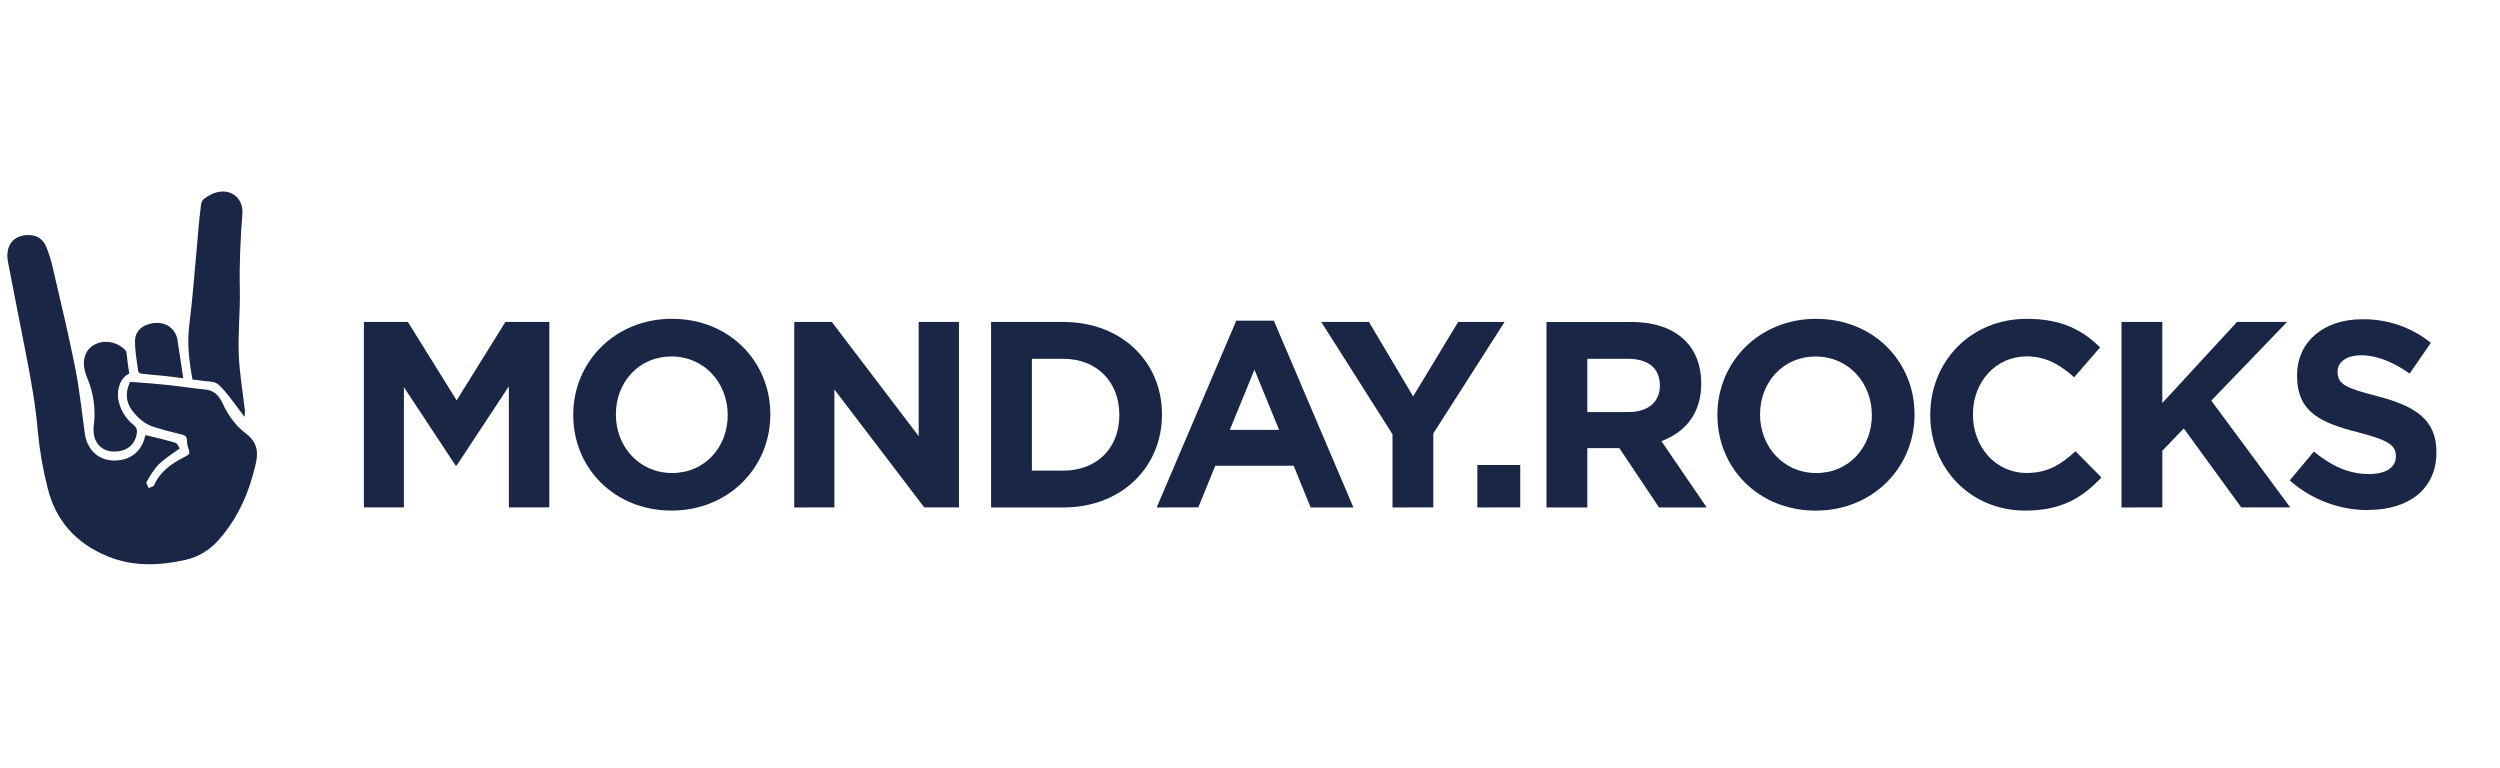 <svg xmlns="http://www.w3.org/2000/svg" id="a" width="768" height="236" viewBox="0 0 768 236"><defs><style>.b{fill:#1a2646;}</style></defs><g><polygon class="b" points="111.79 155.87 111.79 98.9 125.3 98.9 140.28 122.99 155.26 98.9 168.75 98.9 168.75 155.87 156.32 155.87 156.32 118.68 140.28 143.01 139.95 143.01 124.08 118.93 124.08 155.87 111.79 155.87"></polygon><path class="b" d="m206.46,97.93c-17.58,0-30.36,13.27-30.36,29.46v.16c0,16.2,12.61,29.3,30.19,29.3,17.57,0,30.35-13.27,30.35-29.46v-.16c0-16.19-12.6-29.29-30.18-29.29Zm17.09,29.63c0,9.77-7,17.75-17.09,17.75h0,0c-10.1,0-17.26-8.14-17.26-17.91v-.16c0-9.76,7.01-17.74,17.09-17.74s17.25,8.14,17.25,17.9v.16Z"></path><polygon class="b" points="243.99 155.89 243.99 98.9 255.53 98.9 282.22 133.98 282.22 98.9 294.59 98.9 294.59 155.87 283.93 155.87 256.33 119.65 256.33 155.87 243.99 155.89"></polygon><path class="b" d="m326.68,98.9h-22.22v56.99h22.22c17.91.01,30.28-12.46,30.28-28.5v-.16c0-16.03-12.37-28.32-30.28-28.32Zm17.18,28.66c0,10.1-6.92,17.01-17.18,17.01h-9.68v-34.34h9.68c10.26,0,17.18,7.08,17.18,17.17v.16Z"></path><path class="b" d="m391.32,98.51h-11.54l-24.44,57.38,12.78-.03,5.21-12.78h24.09l5.21,12.81h13.14l-24.44-57.38Zm-13.52,33.54h0l7.57-18.48,7.57,18.48h-15.14Z"></path><polygon class="b" points="427.78 155.89 427.78 133.41 405.89 98.9 420.54 98.9 434.11 121.77 447.95 98.9 462.21 98.9 440.31 133.16 440.31 155.87 427.78 155.89"></polygon><polygon class="b" points="453.84 155.89 453.84 142.85 467.02 142.85 467.02 155.87 453.84 155.89"></polygon><path class="b" d="m510.4,135.52c7.25-2.72,12.22-8.46,12.22-17.65v-.16c0-5.38-1.71-9.85-4.89-13.02-3.74-3.75-9.36-5.78-16.6-5.78h-26.05v56.99h12.54v-18.24h9.84l12.21,18.24h14.64l-13.92-20.37Zm-.48-16.99c0,4.8-3.49,8.05-9.6,8.05h-12.7,0v-16.36h12.45c6.1,0,9.84,2.77,9.84,8.15v.16Z"></path><path class="b" d="m557.95,97.94c-17.58,0-30.36,13.27-30.36,29.46v.16c0,16.2,12.61,29.3,30.2,29.3s30.35-13.27,30.35-29.46v-.16c0-16.19-12.61-29.29-30.19-29.29Zm17.09,29.63c0,9.77-7,17.75-17.09,17.75s-17.26-8.14-17.26-17.91v-.16c0-9.76,7.01-17.74,17.09-17.74s17.25,8.14,17.25,17.9v.16Z"></path><path class="b" d="m622.17,156.86c-16.77,0-29.19-12.94-29.19-29.3v-.16c0-16.19,12.22-29.46,29.71-29.46,10.74,0,17.17,3.58,22.46,8.78l-7.97,9.19c-4.4-3.99-8.87-6.43-14.57-6.43-9.61,0-16.52,7.98-16.52,17.74v.16c0,9.77,6.79,17.91,16.52,17.91,6.51,0,10.5-2.61,14.98-6.67l7.97,8.05c-5.86,6.27-12.37,10.18-23.35,10.18h-.03Z"></path><polygon class="b" points="651.72 155.89 651.72 98.9 664.26 98.9 664.26 123.81 687.21 98.9 702.59 98.9 679.31 123.07 703.56 155.87 688.51 155.87 670.86 131.62 664.27 138.46 664.27 155.87 651.72 155.89"></polygon><path class="b" d="m727.58,156.7c-8.9.03-17.5-3.21-24.17-9.12l7.41-8.87c5.13,4.23,10.5,6.92,16.97,6.92,5.13,0,8.22-2.04,8.22-5.38v-.16c0-3.17-1.95-4.8-11.47-7.24-11.47-2.93-18.88-6.11-18.88-17.41v-.2c0-10.33,8.3-17.17,19.94-17.17,7.68-.13,15.17,2.44,21.16,7.24l-6.51,9.44c-5.05-3.5-10.01-5.61-14.81-5.61s-7.33,2.2-7.33,4.96v.16c0,3.75,2.44,4.96,12.29,7.47,11.54,3.01,18.07,7.16,18.07,17.09v.18c0,11.31-8.62,17.65-20.92,17.65l.03.05Z"></path></g><path class="b" d="m44.68,133.66c0,.09-.13.43-.21.77-1.23,4.71-5.08,7.37-10.17,7.01-4.38-.31-7.58-3.58-8.22-8.15-.95-6.86-1.68-13.78-3.03-20.56-2.03-10.21-4.49-20.34-6.84-30.49-.5-2.27-1.2-4.49-2.1-6.63-.83-2.04-2.81-3.39-5.01-3.4-4.9-.18-7.63,3.15-6.63,8.33,1.75,9.29,3.64,18.57,5.44,27.85,1.57,8.09,3.06,16.18,3.74,24.44.55,5.79,1.56,11.52,3.01,17.15,2.47,10.09,8.85,17.02,18.43,20.93,7.72,3.16,15.76,2.92,23.92,1.08,3.86-.89,7.35-2.96,9.99-5.93,6.12-6.8,9.56-14.86,11.56-23.53.76-3.29.75-6.53-3.05-9.39-3.16-2.37-5.49-5.68-7.14-9.26-1.36-2.96-3.08-4.04-5.61-4.26-3.47-.33-6.91-.89-10.37-1.26-4.13-.44-8.27-.79-12.41-1.06-1.61,3.28-1.33,6.37.84,9.1,1.73,2.18,3.82,3.95,6.51,4.78,2.78.87,5.6,1.61,8.44,2.28,1.11.27,1.72.66,1.67,1.89-.01.7.1,1.41.33,2.07.67,2.02.64,2.08-1.2,3.02-3.91,1.98-7.39,4.41-9.24,8.63-.19.44-1.09.57-1.67.84-.23-.64-.84-1.51-.63-1.89,1.13-1.89,2.25-3.89,3.79-5.41,1.81-1.79,4.06-3.12,6.41-4.86-.36-.47-.71-1.54-1.33-1.73-2.98-.9-6.03-1.58-9.19-2.37m14.43-17.05c.95.11,1.89.16,2.84.34,1.8.35,3.84-.05,5.32,1.36,1.08,1.05,2.09,2.18,3.01,3.38,1.64,2.08,3.19,4.24,4.78,6.36.18-.87.21-1.76.06-2.63-.62-5.33-1.52-10.64-1.78-15.98-.33-6.85.47-13.77.31-20.63-.17-7.73.19-15.45.78-23.17.44-5.74-5.46-9.37-11.72-4.6-.52.41-.87,1.02-.95,1.68-.62,4.56-.95,9.15-1.36,13.74-.73,7.76-1.27,15.54-2.27,23.26-.74,5.73-.06,11.26.98,16.9m-19.42-1.79c-.32-2.21-.64-4.19-.83-6.3-.03-.38-.19-.73-.44-1.01-5.27-5.4-15.97-1.8-11.68,8.53,1.96,4.58,2.67,9.61,2.06,14.55-.67,4.89,2.06,8.12,6.22,8.13,3.85,0,6.35-1.98,6.96-5.4.21-1.17,0-1.96-.95-2.76-2.45-1.93-4.12-4.68-4.69-7.75-.63-3.38.79-6.92,3.32-8.02m16.62,1.42c-.63-4.15-1.19-7.95-1.78-11.73-.43-3.09-3.12-5.37-6.24-5.28-3.71,0-6.71,2.04-6.8,5.32-.09,3.19.56,6.4.98,9.6.04.28.7.65,1.1.69,2.41.28,4.82.47,7.23.7,1.73.18,3.46.43,5.52.7"></path></svg>
